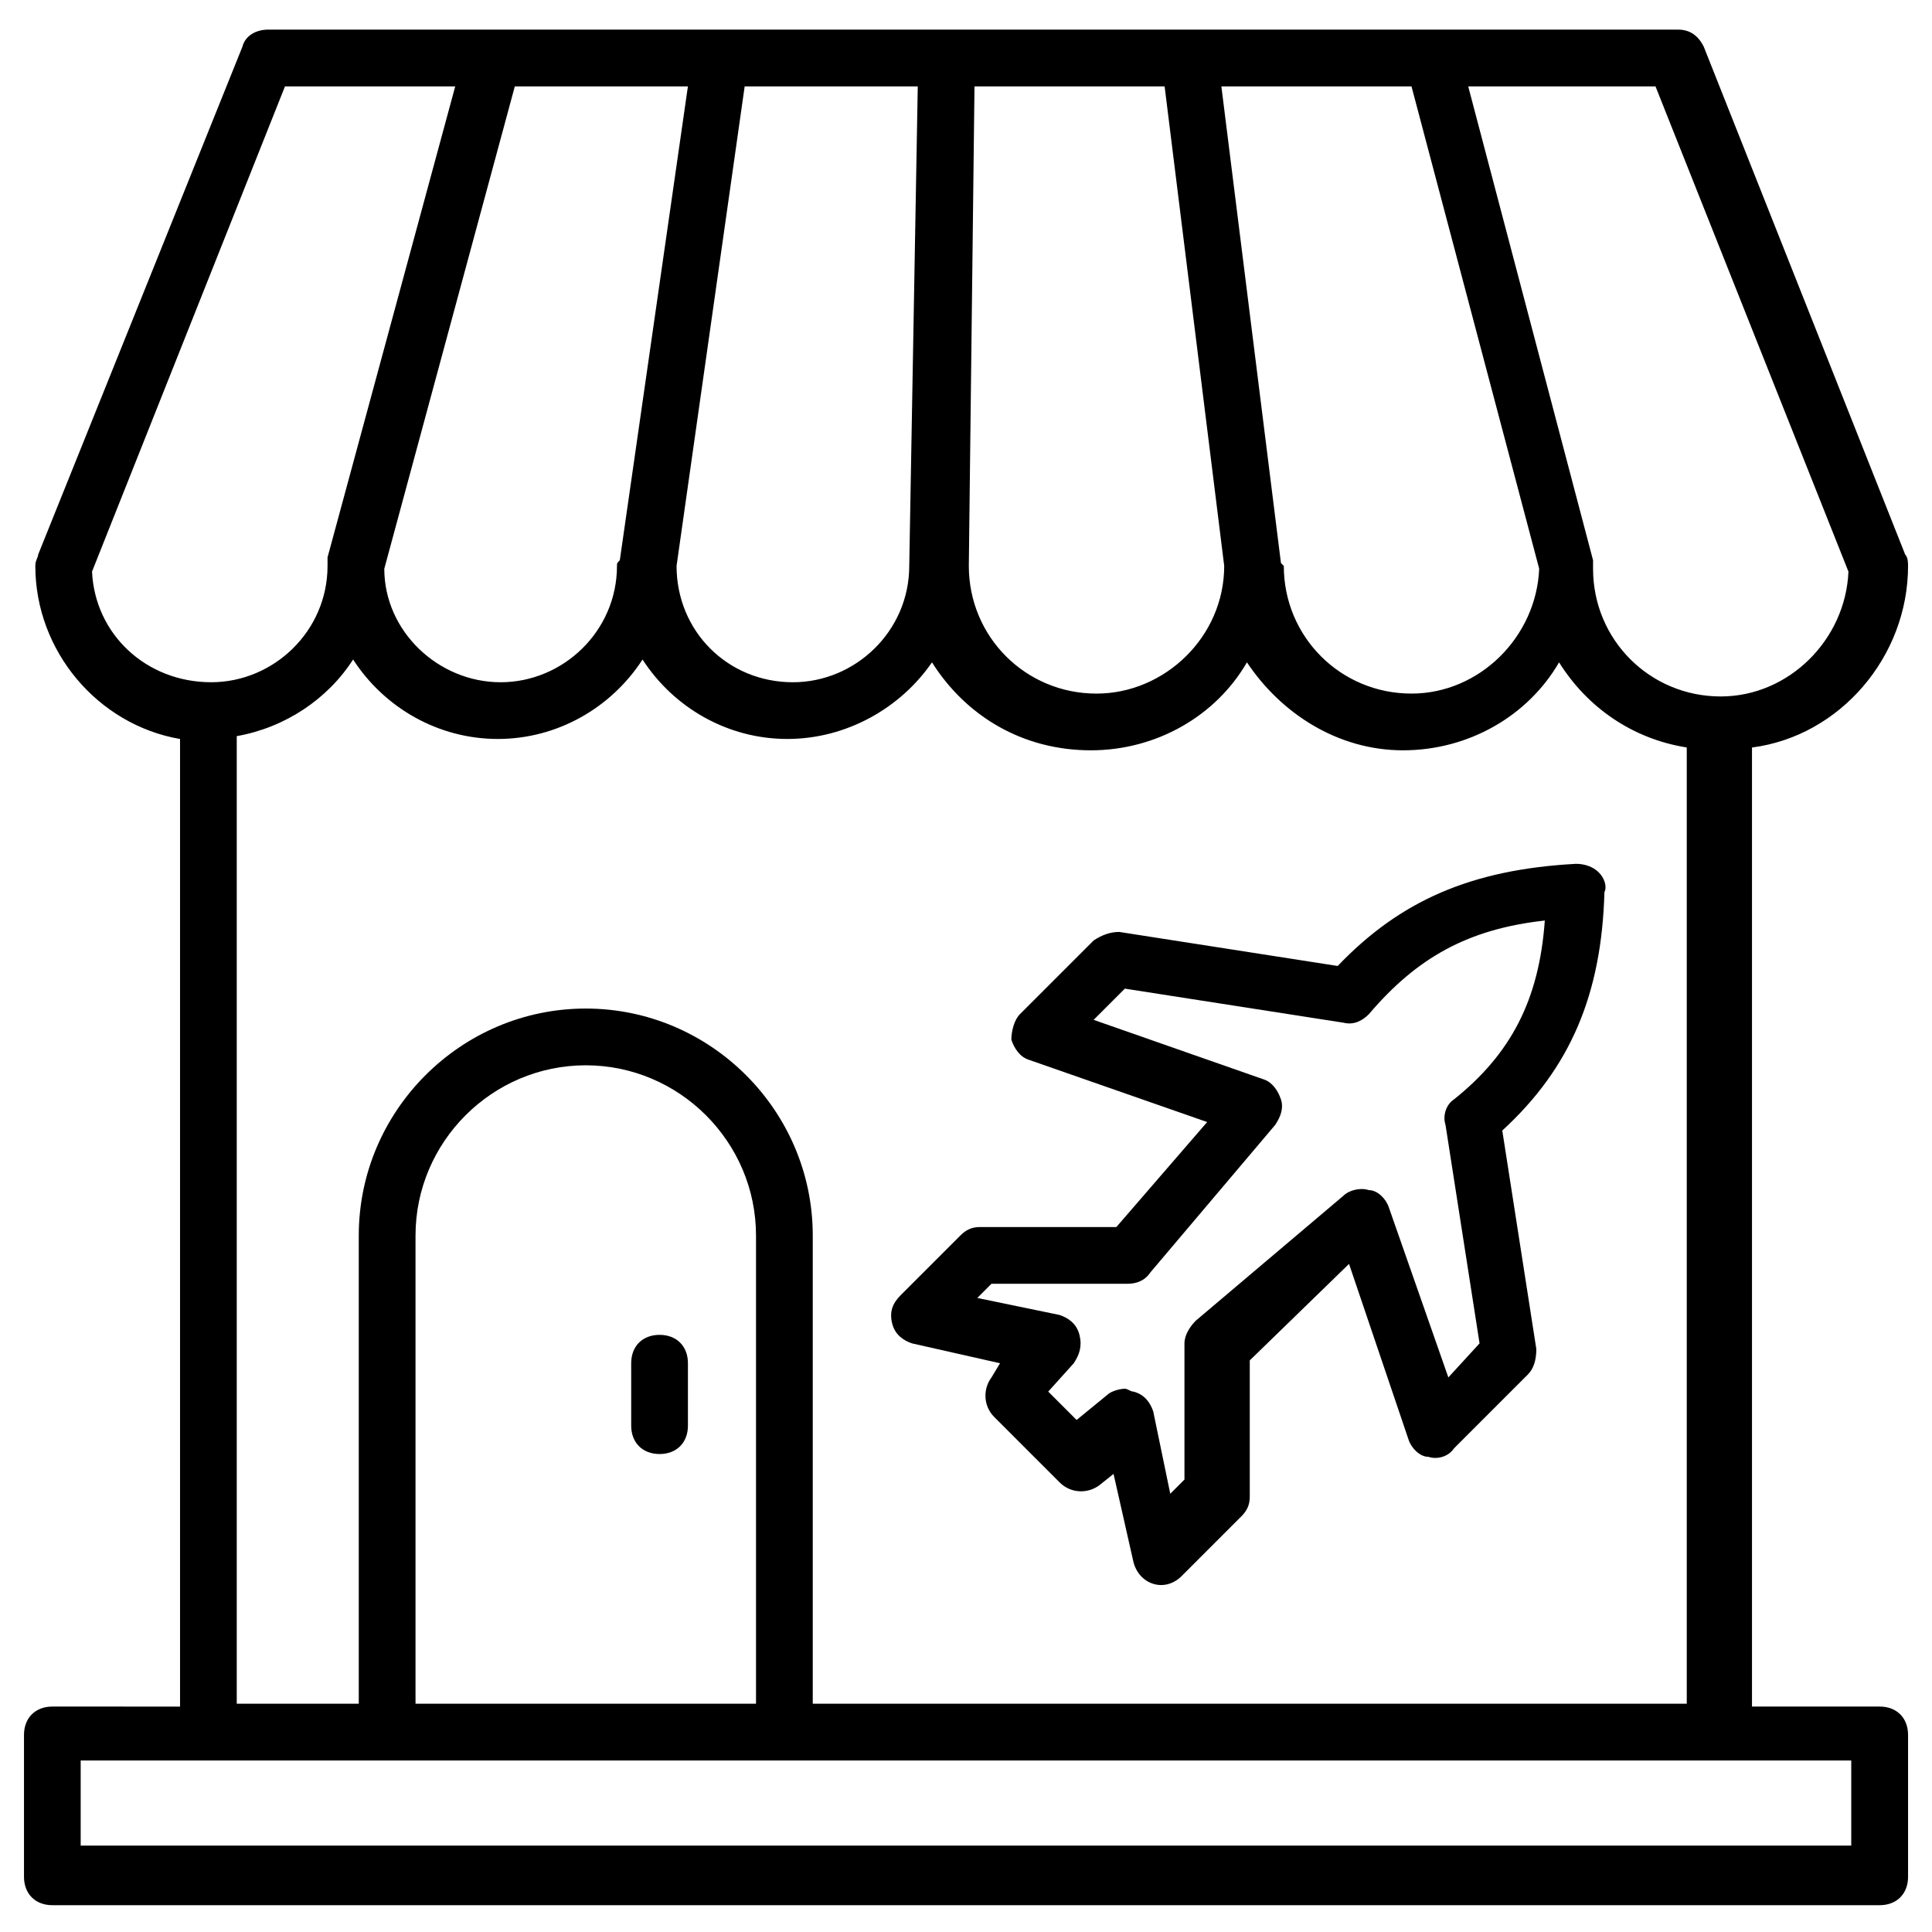 <?xml version="1.0" encoding="UTF-8"?>
<!-- Uploaded to: ICON Repo, www.svgrepo.com, Generator: ICON Repo Mixer Tools -->
<svg fill="#000000" width="800px" height="800px" version="1.1" viewBox="144 144 512 512" xmlns="http://www.w3.org/2000/svg">
 <g>
  <path d="m649.65 293.97c0-0.754 0-2.258-0.754-3.008l-53.387-134.6c-1.504-3.008-3.762-4.512-6.769-4.512h-373.72c-3.008 0-6.016 1.504-6.769 4.512l-54.137 134.6c0 0.754-0.754 1.504-0.754 3.008 0 22.559 16.543 42.109 38.352 45.871v256.42l-33.836-0.004c-4.512 0-7.519 3.008-7.519 7.519v37.598c0 4.512 3.008 7.519 7.519 7.519h484.26c4.512 0 7.519-3.008 7.519-7.519v-37.598c0-4.512-3.008-7.519-7.519-7.519h-33.84v-254.16c23.312-3.008 41.359-24.062 41.359-48.125zm-66.926-127.08 51.133 128.59c-0.754 18.047-15.793 33.086-33.84 33.086-18.801 0-33.84-15.039-33.84-33.84v-2.258l-33.082-125.57zm-99.258 126.33-15.789-126.33h50.383l33.84 127.83c-0.754 18.047-15.793 33.086-33.84 33.086-18.801 0-33.84-15.039-33.84-33.84l-0.754-0.75zm-175.96 0.75c0 17.297-14.289 30.832-30.832 30.832s-30.832-13.535-30.832-30.078l34.59-127.83h45.871l-18.047 125.58c-0.75 0.75-0.75 0.75-0.75 1.5zm33.84-127.08h45.871l-2.258 127.08c0 17.297-14.289 30.832-30.832 30.832-17.297 0-30.832-13.535-30.832-30.832zm60.906 0h50.383l15.793 127.08c0 18.801-15.793 33.84-33.84 33.84-18.801 0-33.84-15.039-33.84-33.84zm-233.86 128.58 51.133-128.58h45.117l-33.84 124.82v2.258c0 17.297-14.289 30.832-30.832 30.832-17.293-0.004-30.828-12.789-31.578-29.332zm466.21 337.63h-469.22v-22.559h435.38 33.84zm-290.25-37.598h-90.234v-124.07c0-24.816 20.305-45.117 45.117-45.117 24.816 0 45.117 20.305 45.117 45.117zm15.039 0v-124.07c0-33.086-27.07-60.156-60.156-60.156-33.086 0-60.156 27.07-60.156 60.156v124.07h-32.336v-256.42c12.785-2.258 24.062-9.777 30.832-20.305 8.273 12.785 22.559 21.055 38.352 21.055 15.793 0 30.078-8.273 38.352-21.055 8.273 12.785 22.559 21.055 38.352 21.055 15.793 0 30.078-8.273 38.352-20.305 9.023 14.289 24.062 23.312 42.109 23.312 17.297 0 33.086-9.023 41.359-23.312 9.023 13.535 24.062 23.312 41.359 23.312s33.086-9.023 41.359-23.312c7.519 12.031 19.551 20.305 33.84 22.559v253.41z"/>
  <path d="m567.68 375.18c-1.504-1.504-3.762-2.258-6.016-2.258-27.824 1.504-46.621 9.777-63.164 27.07l-57.902-9.023c-2.258 0-4.512 0.754-6.769 2.258l-19.551 19.551c-1.504 1.504-2.258 4.512-2.258 6.769 0.754 2.258 2.258 4.512 4.512 5.266l47.379 16.539-24.062 27.824h-36.094c-2.258 0-3.762 0.754-5.266 2.258l-15.793 15.793c-2.258 2.258-3.008 4.512-2.258 7.519 0.754 3.008 3.008 4.512 5.266 5.266l23.312 5.266-2.254 3.75c-2.258 3.008-2.258 7.519 0.754 10.527l17.297 17.297c3.008 3.008 7.519 3.008 10.527 0.754l3.762-3.008 5.266 23.312c1.504 6.016 8.273 8.273 12.785 3.762l15.793-15.793c1.504-1.504 2.258-3.008 2.258-5.266v-36.094l26.305-25.57 15.793 46.621c0.754 2.258 3.008 4.512 5.266 4.512 2.258 0.754 5.266 0 6.769-2.258l19.551-19.551c1.504-1.504 2.258-3.762 2.258-6.769l-9.023-57.902c18.047-16.543 26.32-36.094 27.07-63.164 0.746-1.496-0.008-3.754-1.512-5.258zm-38.348 60.156c-2.258 1.504-3.008 4.512-2.258 6.769l9.023 57.902-8.27 9.02-15.793-45.117c-0.754-2.258-3.008-4.512-5.266-4.512-2.258-0.754-5.266 0-6.769 1.504l-39.098 33.086c-1.504 1.504-3.008 3.762-3.008 6.016v36.094l-3.762 3.762-4.512-21.809c-0.754-2.258-2.258-4.512-5.266-5.266-0.754 0-1.504-0.754-2.258-0.754-1.504 0-3.762 0.754-4.512 1.504l-8.273 6.769-7.519-7.519 6.769-7.519c1.504-2.258 2.258-4.512 1.504-7.519-0.754-3.008-3.008-4.512-5.266-5.266l-21.809-4.512 3.762-3.762h36.094c2.258 0 4.512-0.754 6.016-3.008l33.086-39.102c1.504-2.258 2.258-4.512 1.504-6.769-0.754-2.258-2.258-4.512-4.512-5.266l-45.117-15.793 8.273-8.273 57.902 9.023c3.008 0.754 5.266-0.754 6.769-2.258 12.785-15.039 26.32-22.559 46.621-24.816-1.5 21.074-9.02 35.359-24.059 47.391z"/>
  <path d="m318.79 497.75c-4.512 0-7.519 3.008-7.519 7.519v16.543c0 4.512 3.008 7.519 7.519 7.519 4.512 0 7.519-3.008 7.519-7.519v-16.543c0-4.512-3.008-7.519-7.519-7.519z"/>
 </g>
</svg>